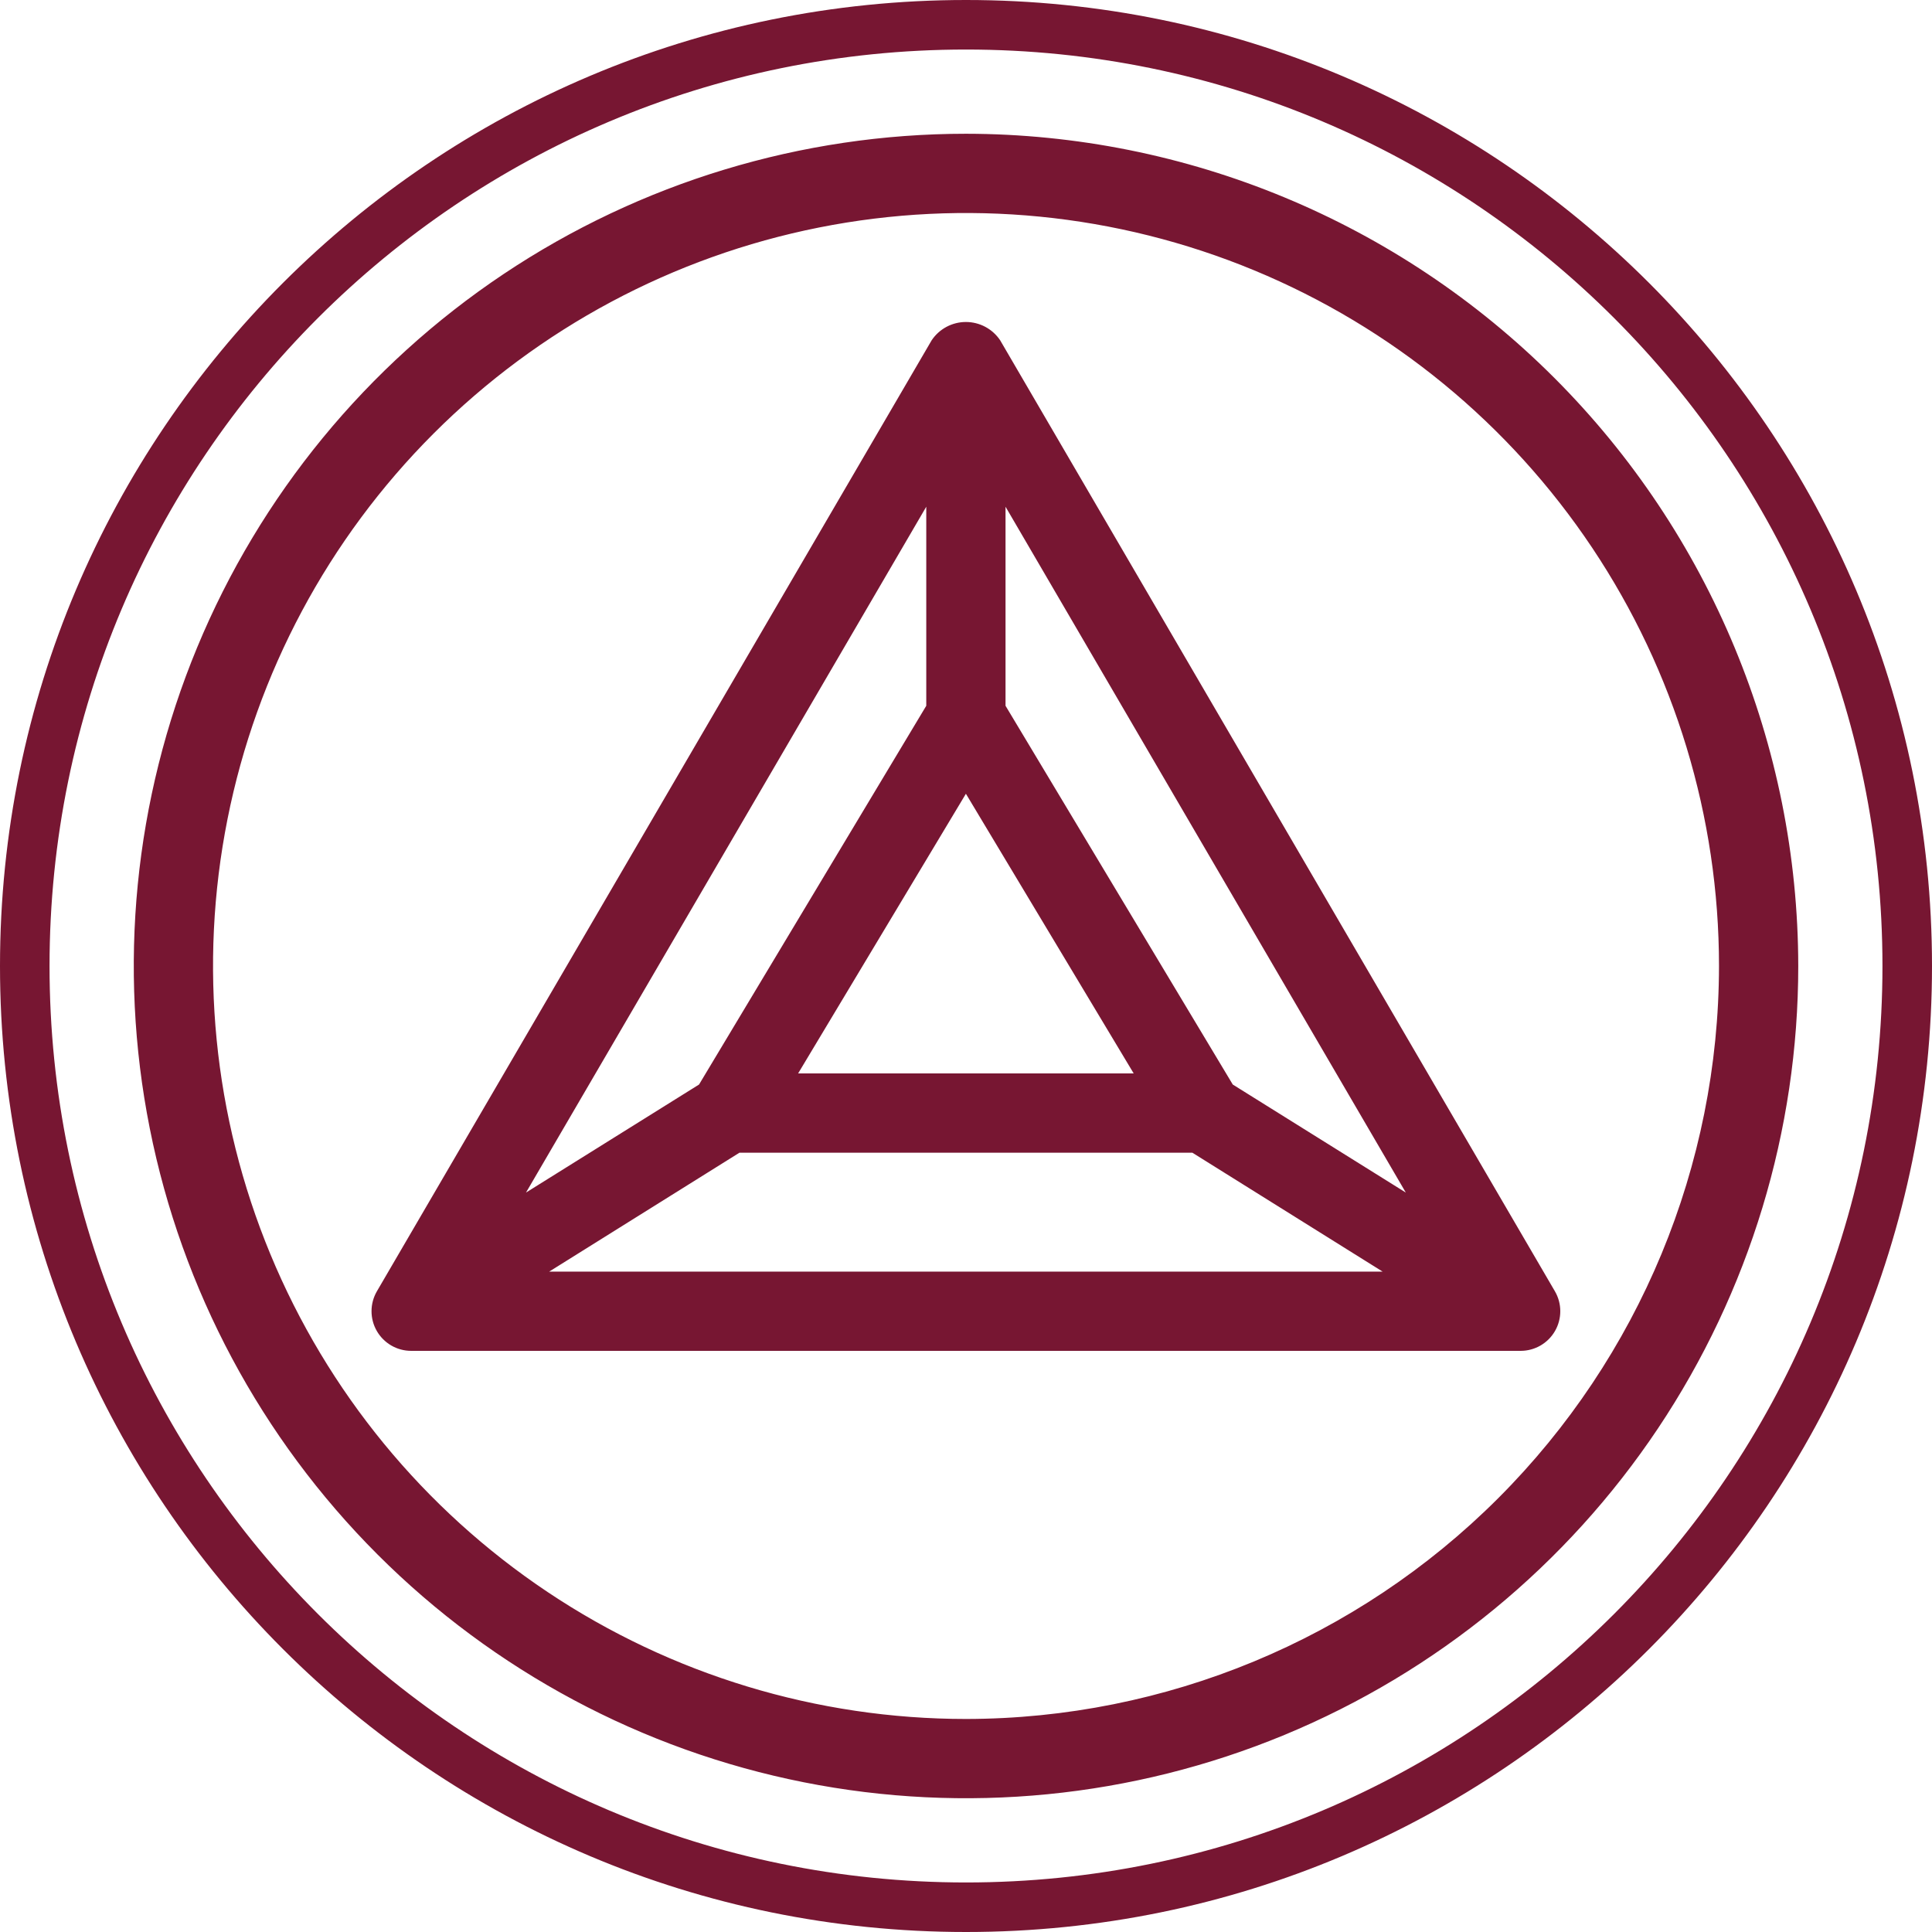<svg width="156" height="156" viewBox="0 0 156 156" fill="none" xmlns="http://www.w3.org/2000/svg">
<path fill-rule="evenodd" clip-rule="evenodd" d="M78 4C37.131 4 4 37.131 4 78C4 118.869 37.131 152 78 152C118.869 152 152 118.869 152 78C152 37.131 118.869 4 78 4ZM0 78C0 34.922 34.922 0 78 0C121.078 0 156 34.922 156 78C156 121.078 121.078 156 78 156C34.922 156 0 121.078 0 78ZM78.001 10.8C64.711 10.8 51.718 14.741 40.667 22.125C29.616 29.509 21.003 40.004 15.917 52.283C10.831 64.562 9.5 78.074 12.093 91.109C14.686 104.145 21.086 116.119 30.484 125.517C39.882 134.915 51.856 141.315 64.891 143.908C77.927 146.501 91.439 145.17 103.718 140.084C115.997 134.998 126.492 126.385 133.876 115.334C141.26 104.283 145.201 91.29 145.201 77.999C145.181 60.183 138.095 43.102 125.497 30.504C112.899 17.906 95.818 10.82 78.001 10.8ZM78.001 138.799C65.976 138.799 54.221 135.234 44.223 128.553C34.224 121.872 26.431 112.376 21.83 101.267C17.228 90.157 16.024 77.932 18.37 66.138C20.716 54.344 26.506 43.51 35.009 35.007C43.512 26.504 54.346 20.714 66.14 18.368C77.934 16.022 90.159 17.226 101.269 21.828C112.378 26.429 121.874 34.222 128.555 44.221C135.236 54.219 138.801 65.974 138.801 77.999C138.784 94.119 132.372 109.574 120.974 120.972C109.576 132.37 94.121 138.782 78.001 138.799ZM30.427 104.275L75.228 27.475C75.532 27.021 75.943 26.649 76.425 26.391C76.908 26.134 77.446 25.999 77.992 25.999C78.539 25.999 79.077 26.134 79.559 26.391C80.041 26.649 80.453 27.021 80.757 27.475L125.557 104.275C125.838 104.761 125.986 105.312 125.986 105.873C125.986 106.434 125.839 106.986 125.559 107.472C125.279 107.958 124.876 108.362 124.39 108.644C123.904 108.925 123.353 109.074 122.792 109.075H33.192C32.631 109.074 32.08 108.925 31.595 108.644C31.109 108.362 30.706 107.958 30.426 107.472C30.146 106.986 29.998 106.434 29.999 105.873C29.999 105.312 30.147 104.761 30.427 104.275ZM91.541 86.675L77.992 64.092L64.444 86.675H91.541ZM56.444 87.571L74.792 56.988V40.915L42.472 96.294L56.444 87.571ZM96.277 93.075H59.708L44.347 102.675H111.637L96.277 93.075ZM81.192 56.988L99.541 87.571L113.512 96.294L81.192 40.915V56.988Z" fill="#771632"/>
</svg>
